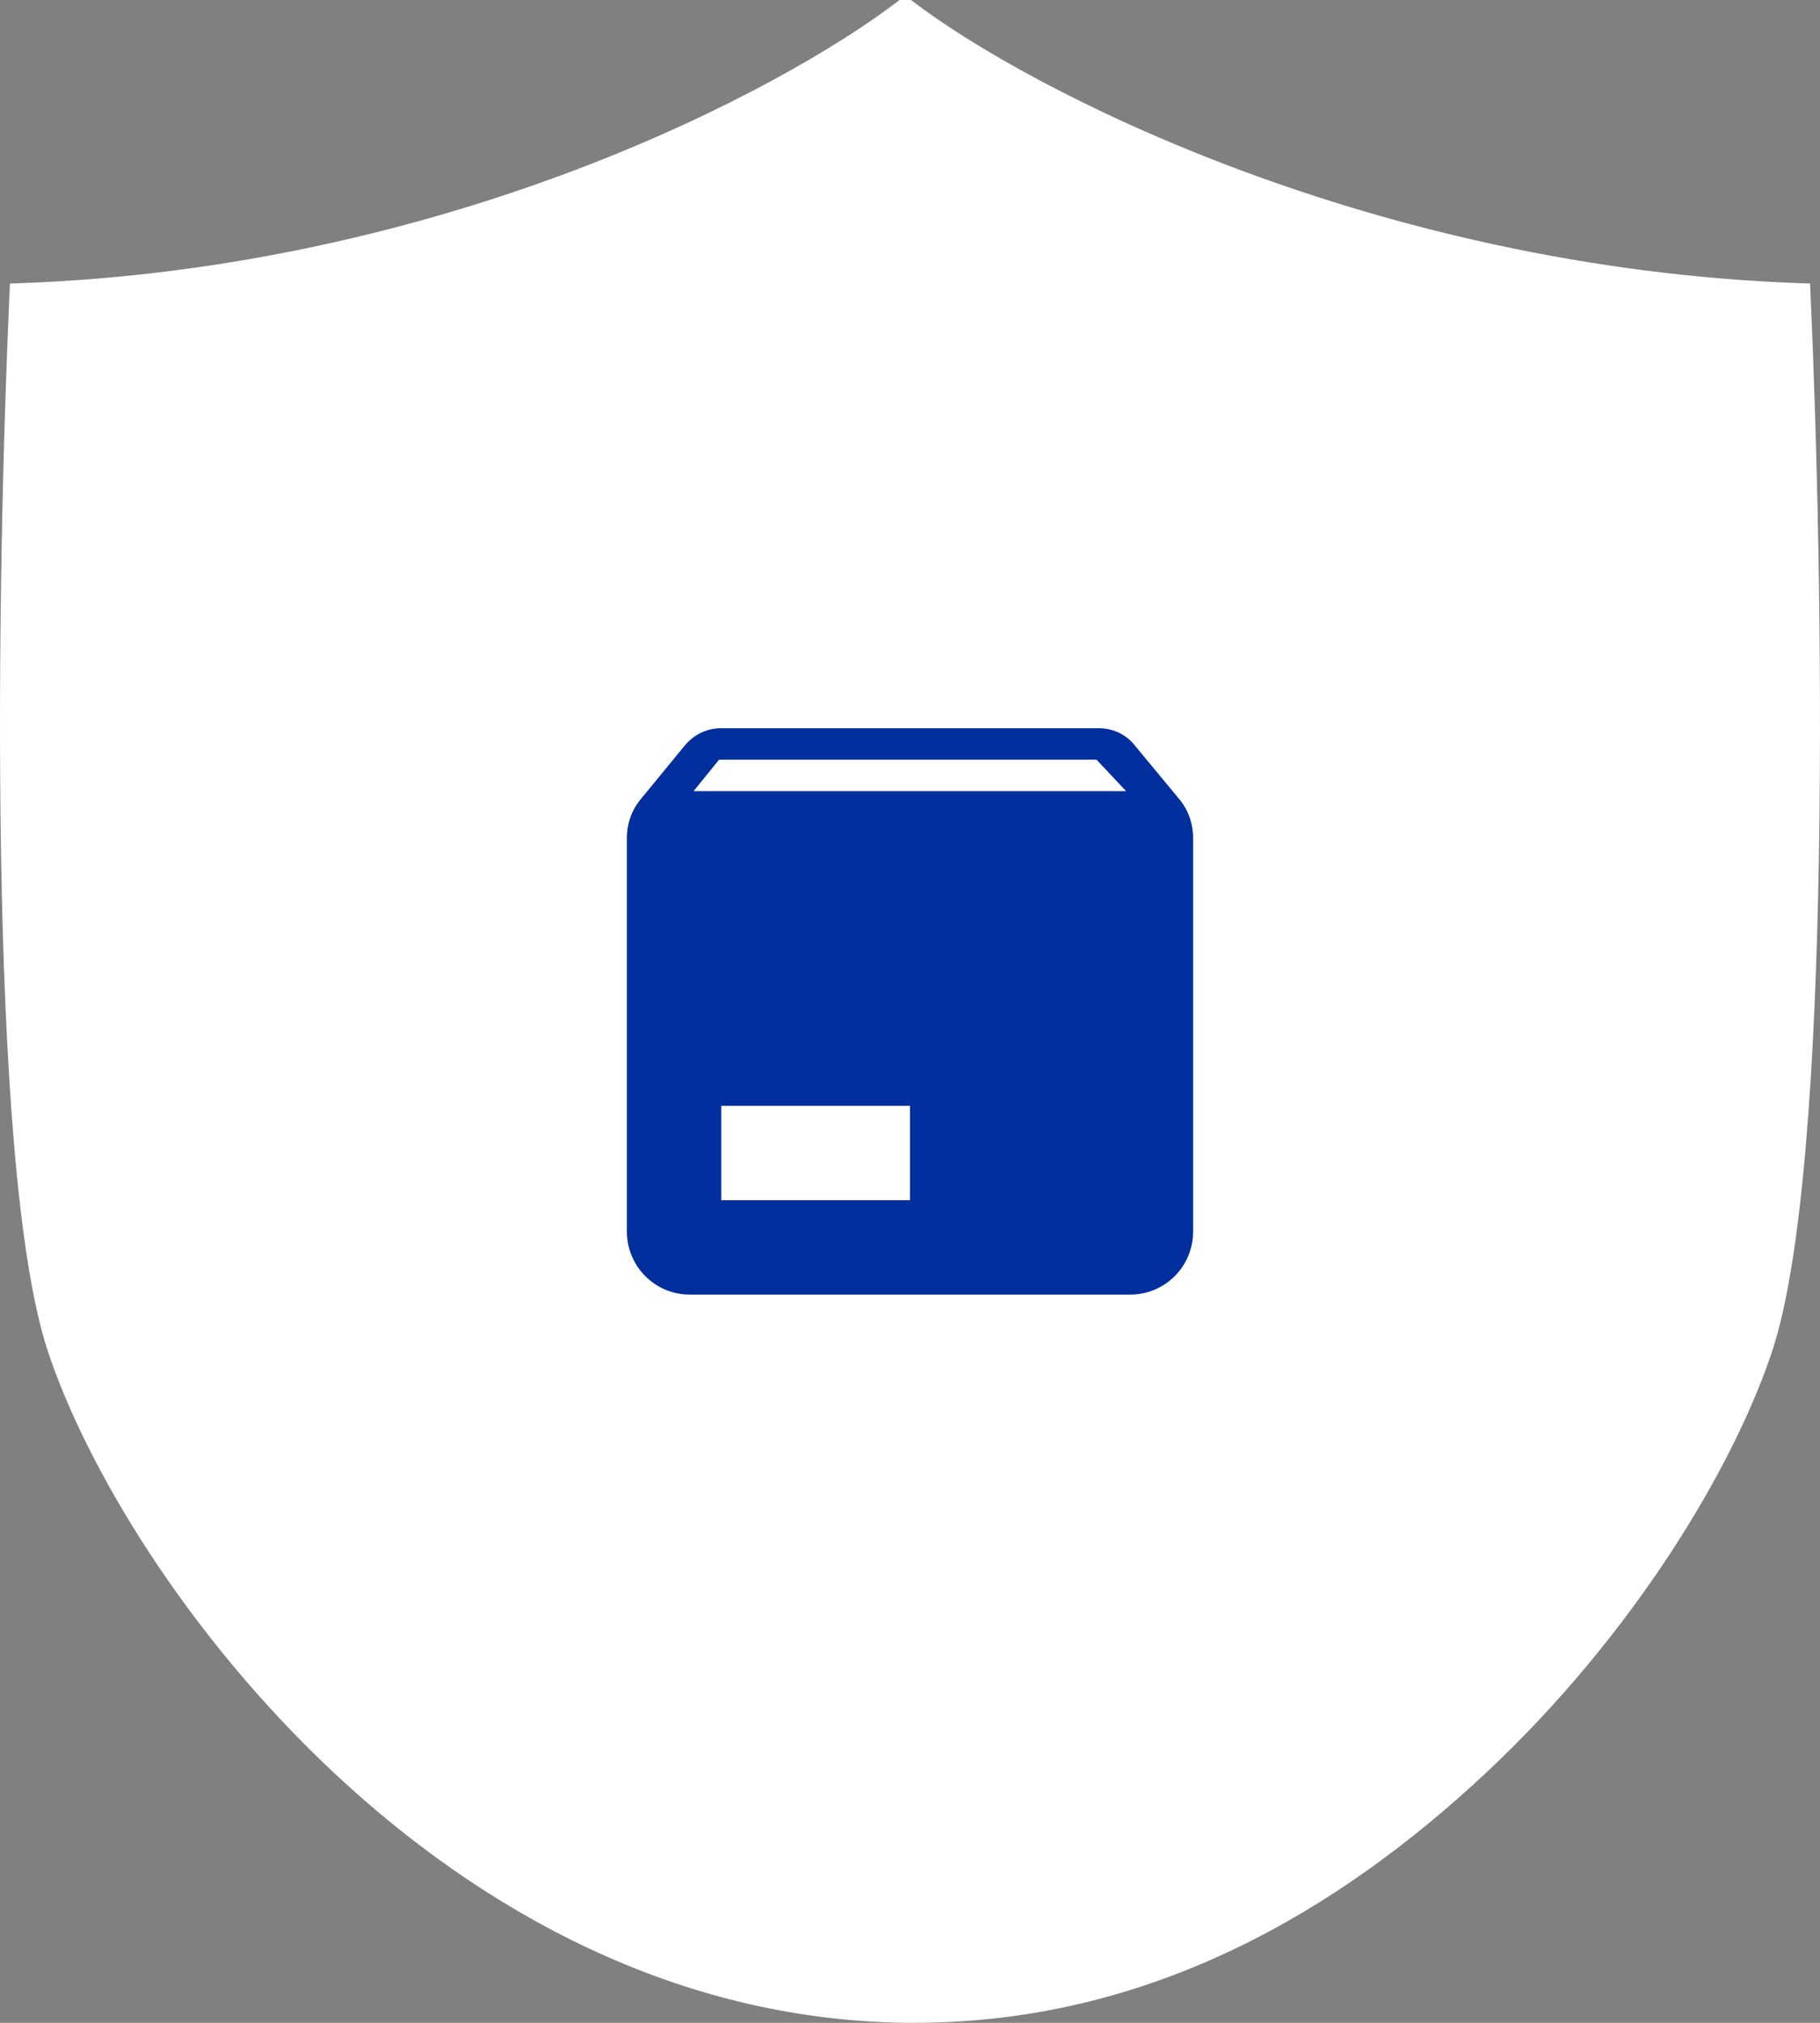 <?xml version="1.0" encoding="UTF-8"?>
<svg xmlns="http://www.w3.org/2000/svg" width="90" height="100" viewBox="0 0 90 100" fill="none">
  <rect x="0" y="0" width="90" height="100" fill="#808080" stroke="none"/>
  <path fill-rule="evenodd" clip-rule="evenodd" d="M44.484 0C38.646 4.49 22.076 13.254 0.922 14.002L0.492 14.017L0.472 14.45C0.161 21.271 -0.119 32.067 0.052 42.288C0.138 47.399 0.336 52.371 0.701 56.634C1.064 60.887 1.596 64.471 2.361 66.783C4.253 72.504 9.195 80.794 16.532 87.656C23.775 94.431 33.394 99.853 44.767 99.997L45 100C45.076 100 44.919 100 44.995 99.999C45.075 100 45.154 100 45.233 100V99.997C56.89 100 66.225 94.431 73.468 87.656C80.805 80.794 85.747 72.504 87.639 66.783C88.404 64.471 88.936 60.887 89.299 56.634C89.664 52.371 89.862 47.398 89.948 42.288C90.119 32.067 89.839 21.271 89.528 14.45L89.508 14.017L89.079 14.002C67.92 13.254 50.885 4.488 45.05 2.24083e-06L44.767 0H44.484Z" fill="white"></path>
  <path d="M34.298 39.111H55.687L54.224 37.556H35.558L34.298 39.111ZM58.284 39.469C58.736 39.998 59 40.667 59 41.444V60.889C59 61.714 58.672 62.505 58.089 63.089C57.505 63.672 56.714 64 55.889 64H34.111C33.286 64 32.495 63.672 31.911 63.089C31.328 62.505 31 61.714 31 60.889V41.444C31 40.667 31.264 39.998 31.716 39.469L33.862 36.856C34.298 36.327 34.936 36 35.667 36H54.333C55.064 36 55.702 36.327 56.122 36.856L58.284 39.469ZM35.667 59.333H45V54.667H35.667V59.333Z" fill="#022F9E"></path>
</svg>
